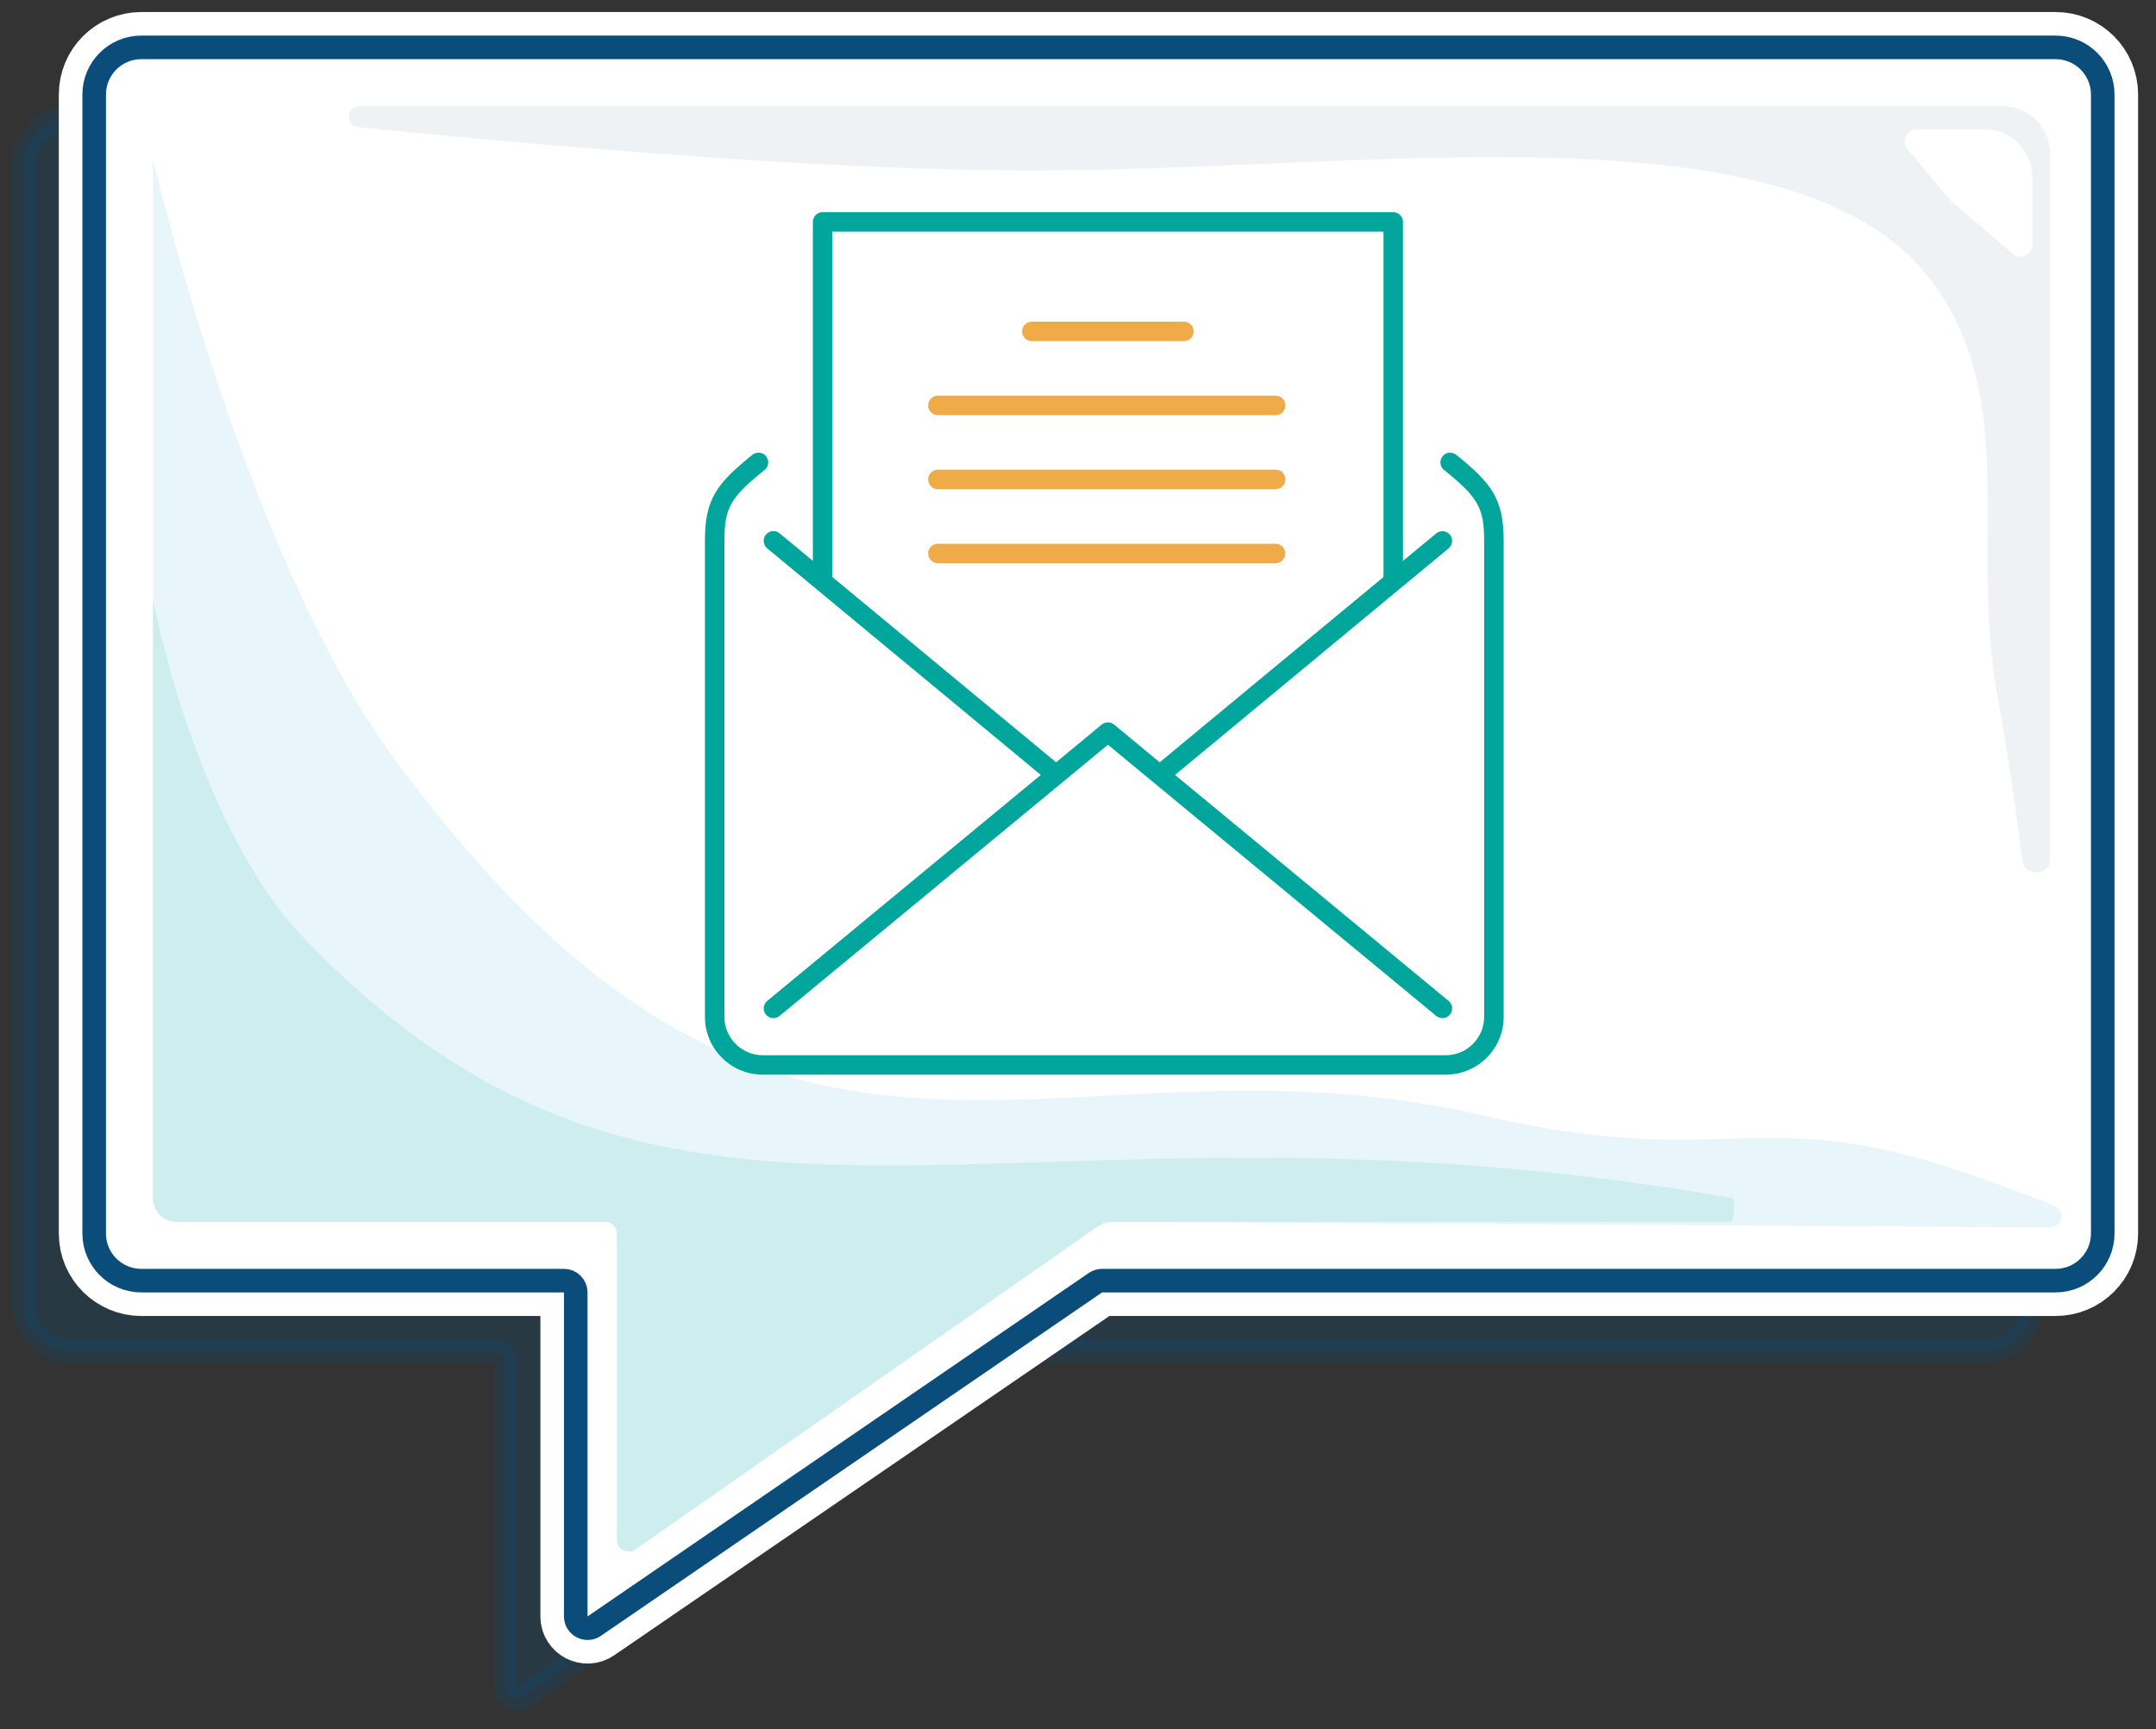 <svg width="91" height="73" viewBox="0 0 91 73" fill="none" xmlns="http://www.w3.org/2000/svg">
<rect x="0" y="0" width="91" height="73" fill="#333333" stroke="none"/>
<path opacity="0.25" d="M83.787 4.975H2.99C1.891 4.975 1 5.866 1 6.965V55.041C1 56.14 1.891 57.031 2.99 57.031H20.829C21.104 57.031 21.327 57.254 21.327 57.528V71.204C21.327 71.604 21.775 71.84 22.105 71.614L43.262 57.118C43.344 57.061 43.442 57.031 43.543 57.031H83.787C84.886 57.031 85.778 56.14 85.778 55.041V6.965C85.778 5.866 84.886 4.975 83.787 4.975Z" fill="#0A4D7B" stroke="#0A4D7B" stroke-width="0.995" stroke-linecap="round"/>
<path d="M86.762 2H5.965C4.866 2 3.975 2.891 3.975 3.99V52.066C3.975 53.165 4.866 54.056 5.965 54.056H23.804C24.079 54.056 24.301 54.279 24.301 54.554V68.229C24.301 68.629 24.75 68.866 25.08 68.64L46.236 54.143C46.319 54.087 46.417 54.056 46.517 54.056H86.762C87.861 54.056 88.752 53.165 88.752 52.066V3.99C88.752 2.891 87.861 2 86.762 2Z" fill="white" stroke="white" stroke-width="2.985" stroke-linecap="round"/>
<path d="M86.762 2H5.965C4.866 2 3.975 2.891 3.975 3.99V52.066C3.975 53.165 4.866 54.056 5.965 54.056H23.804C24.079 54.056 24.301 54.279 24.301 54.554V68.229C24.301 68.629 24.75 68.866 25.08 68.64L46.236 54.143C46.319 54.087 46.417 54.056 46.517 54.056H86.762C87.861 54.056 88.752 53.165 88.752 52.066V3.99C88.752 2.891 87.861 2 86.762 2Z" fill="white"/>
<path d="M86.762 2H5.965C4.866 2 3.975 2.891 3.975 3.99V52.066C3.975 53.165 4.866 54.056 5.965 54.056H23.804C24.079 54.056 24.301 54.279 24.301 54.554V68.229C24.301 68.629 24.75 68.866 25.08 68.64L46.236 54.143C46.319 54.087 46.417 54.056 46.517 54.056H86.762C87.861 54.056 88.752 53.165 88.752 52.066V3.99C88.752 2.891 87.861 2 86.762 2Z" fill="white"/>
<path d="M86.762 2H5.965C4.866 2 3.975 2.891 3.975 3.99V52.066C3.975 53.165 4.866 54.056 5.965 54.056H23.804C24.079 54.056 24.301 54.279 24.301 54.554V68.229C24.301 68.629 24.75 68.866 25.08 68.64L46.236 54.143C46.319 54.087 46.417 54.056 46.517 54.056H86.762C87.861 54.056 88.752 53.165 88.752 52.066V3.99C88.752 2.891 87.861 2 86.762 2Z" stroke="#0A4D7B" stroke-width="0.995" stroke-linecap="round"/>
<g opacity="0.3">
<path d="M80.82 48.846C82.652 49.347 84.99 50.217 86.697 50.887C87.204 51.086 87.058 51.809 86.515 51.806L47.244 51.577C46.832 51.574 46.43 51.699 46.093 51.935L26.819 65.403C26.489 65.634 26.037 65.398 26.037 64.996L26.037 52.07C26.037 51.795 25.814 51.573 25.539 51.573L7.448 51.573C6.899 51.573 6.454 51.127 6.454 50.578L6.454 6.705C6.454 6.705 10.319 23.412 16.617 31.99C33.141 54.496 44.274 42.789 62.724 47.111C71.838 49.245 73.972 46.973 80.82 48.846Z" fill="white"/>
<path d="M80.82 48.846C82.652 49.347 84.99 50.217 86.697 50.887C87.204 51.086 87.058 51.809 86.515 51.806L47.244 51.577C46.832 51.574 46.43 51.699 46.093 51.935L26.819 65.403C26.489 65.634 26.037 65.398 26.037 64.996L26.037 52.07C26.037 51.795 25.814 51.573 25.539 51.573L7.448 51.573C6.899 51.573 6.454 51.127 6.454 50.578L6.454 6.705C6.454 6.705 10.319 23.412 16.617 31.99C33.141 54.496 44.274 42.789 62.724 47.111C71.838 49.245 73.972 46.973 80.82 48.846Z" fill="#B3E0F0"/>
</g>
<g opacity="0.12">
<path d="M73.135 50.581C73.234 50.599 73.187 51.573 73.087 51.573L46.754 51.573C46.661 51.573 46.57 51.601 46.494 51.655L26.819 65.403C26.489 65.634 26.037 65.398 26.037 64.996L26.037 52.07C26.037 51.795 25.814 51.573 25.539 51.573L7.449 51.573C6.899 51.573 6.454 51.127 6.454 50.578L6.454 25.297C6.454 25.297 8.248 34.871 12.899 39.674C28.68 55.973 42.397 45.128 73.135 50.581V50.581Z" fill="white"/>
<path d="M73.135 50.581C73.234 50.599 73.187 51.573 73.087 51.573L46.754 51.573C46.661 51.573 46.57 51.601 46.494 51.655L26.819 65.403C26.489 65.634 26.037 65.398 26.037 64.996L26.037 52.07C26.037 51.795 25.814 51.573 25.539 51.573L7.449 51.573C6.899 51.573 6.454 51.127 6.454 50.578L6.454 25.297C6.454 25.297 8.248 34.871 12.899 39.674C28.68 55.973 42.397 45.128 73.135 50.581V50.581Z" fill="#00A69C"/>
</g>
<path opacity="0.6" d="M84.531 4.475H15.21C14.586 4.475 14.534 5.307 15.155 5.37C23.012 6.165 34.926 7.201 43.636 7.201C57.766 7.201 75.897 4.227 81.563 11.911C85.27 16.938 83.128 22.922 84.29 29.263C84.674 31.356 85.047 33.904 85.375 36.378C85.458 37.003 86.521 36.941 86.521 36.31V6.465C86.521 5.366 85.63 4.475 84.531 4.475Z" fill="#E2EAEF"/>
<path d="M80.508 6.282C80.238 5.958 80.469 5.466 80.89 5.466H83.788C84.887 5.466 85.778 6.357 85.778 7.456V10.334C85.778 10.758 85.279 10.988 84.956 10.711L82.434 8.549C82.35 8.477 82.271 8.398 82.2 8.312L80.508 6.282Z" fill="white"/>
<path d="M32.382 23.146L43.93 32.71L32.382 42.25C32.208 42.396 32.182 42.653 32.328 42.827C32.408 42.926 32.525 42.976 32.645 42.976C32.736 42.976 32.83 42.944 32.905 42.882L46.763 31.436L60.62 42.882C60.794 43.025 61.054 43.002 61.197 42.827C61.343 42.653 61.317 42.393 61.143 42.25L49.595 32.71L61.143 23.146C61.317 23.001 61.34 22.743 61.197 22.569C61.052 22.395 60.794 22.371 60.62 22.515L59.215 23.677V9.367C59.215 9.141 59.031 8.956 58.805 8.956H34.72C34.494 8.956 34.309 9.141 34.309 9.367V23.674L32.905 22.512C32.731 22.366 32.471 22.392 32.328 22.567C32.182 22.741 32.208 23.001 32.382 23.146ZM35.131 9.778H58.394V24.356L48.947 32.177L47.023 30.585C46.872 30.46 46.651 30.46 46.5 30.585L44.575 32.177L35.131 24.356V9.778Z" fill="#00A69C"/>
<path d="M61.464 19.198C61.287 19.055 61.03 19.083 60.887 19.26C60.744 19.437 60.772 19.694 60.949 19.837C62.39 20.995 62.642 21.442 62.642 22.828V42.923C62.642 43.815 61.917 44.541 61.025 44.541H32.194C31.302 44.541 30.576 43.815 30.576 42.923V22.828C30.576 21.442 30.828 20.995 32.272 19.837C32.449 19.694 32.477 19.437 32.334 19.26C32.191 19.083 31.934 19.055 31.757 19.198C30.23 20.425 29.754 21.086 29.754 22.828V42.923C29.754 44.268 30.849 45.362 32.194 45.362H61.027C62.372 45.362 63.467 44.268 63.467 42.923V22.828C63.464 21.086 62.991 20.425 61.464 19.198Z" fill="#00A69C"/>
<path d="M43.551 14.399H49.972C50.199 14.399 50.383 14.214 50.383 13.988C50.383 13.762 50.199 13.577 49.972 13.577H43.551C43.325 13.577 43.14 13.762 43.14 13.988C43.14 14.214 43.325 14.399 43.551 14.399Z" fill="#EEAB47"/>
<path d="M39.585 17.523H53.843C54.069 17.523 54.254 17.338 54.254 17.112C54.254 16.886 54.069 16.701 53.843 16.701H39.585C39.358 16.701 39.174 16.886 39.174 17.112C39.174 17.341 39.358 17.523 39.585 17.523Z" fill="#EEAB47"/>
<path d="M39.585 20.649H53.843C54.069 20.649 54.254 20.464 54.254 20.238C54.254 20.012 54.069 19.827 53.843 19.827H39.585C39.358 19.827 39.174 20.012 39.174 20.238C39.174 20.464 39.358 20.649 39.585 20.649Z" fill="#EEAB47"/>
<path d="M53.84 23.773C54.066 23.773 54.251 23.588 54.251 23.362C54.251 23.136 54.066 22.951 53.84 22.951H39.585C39.358 22.951 39.174 23.136 39.174 23.362C39.174 23.588 39.358 23.773 39.585 23.773H53.84Z" fill="#EEAB47"/>
</svg>
